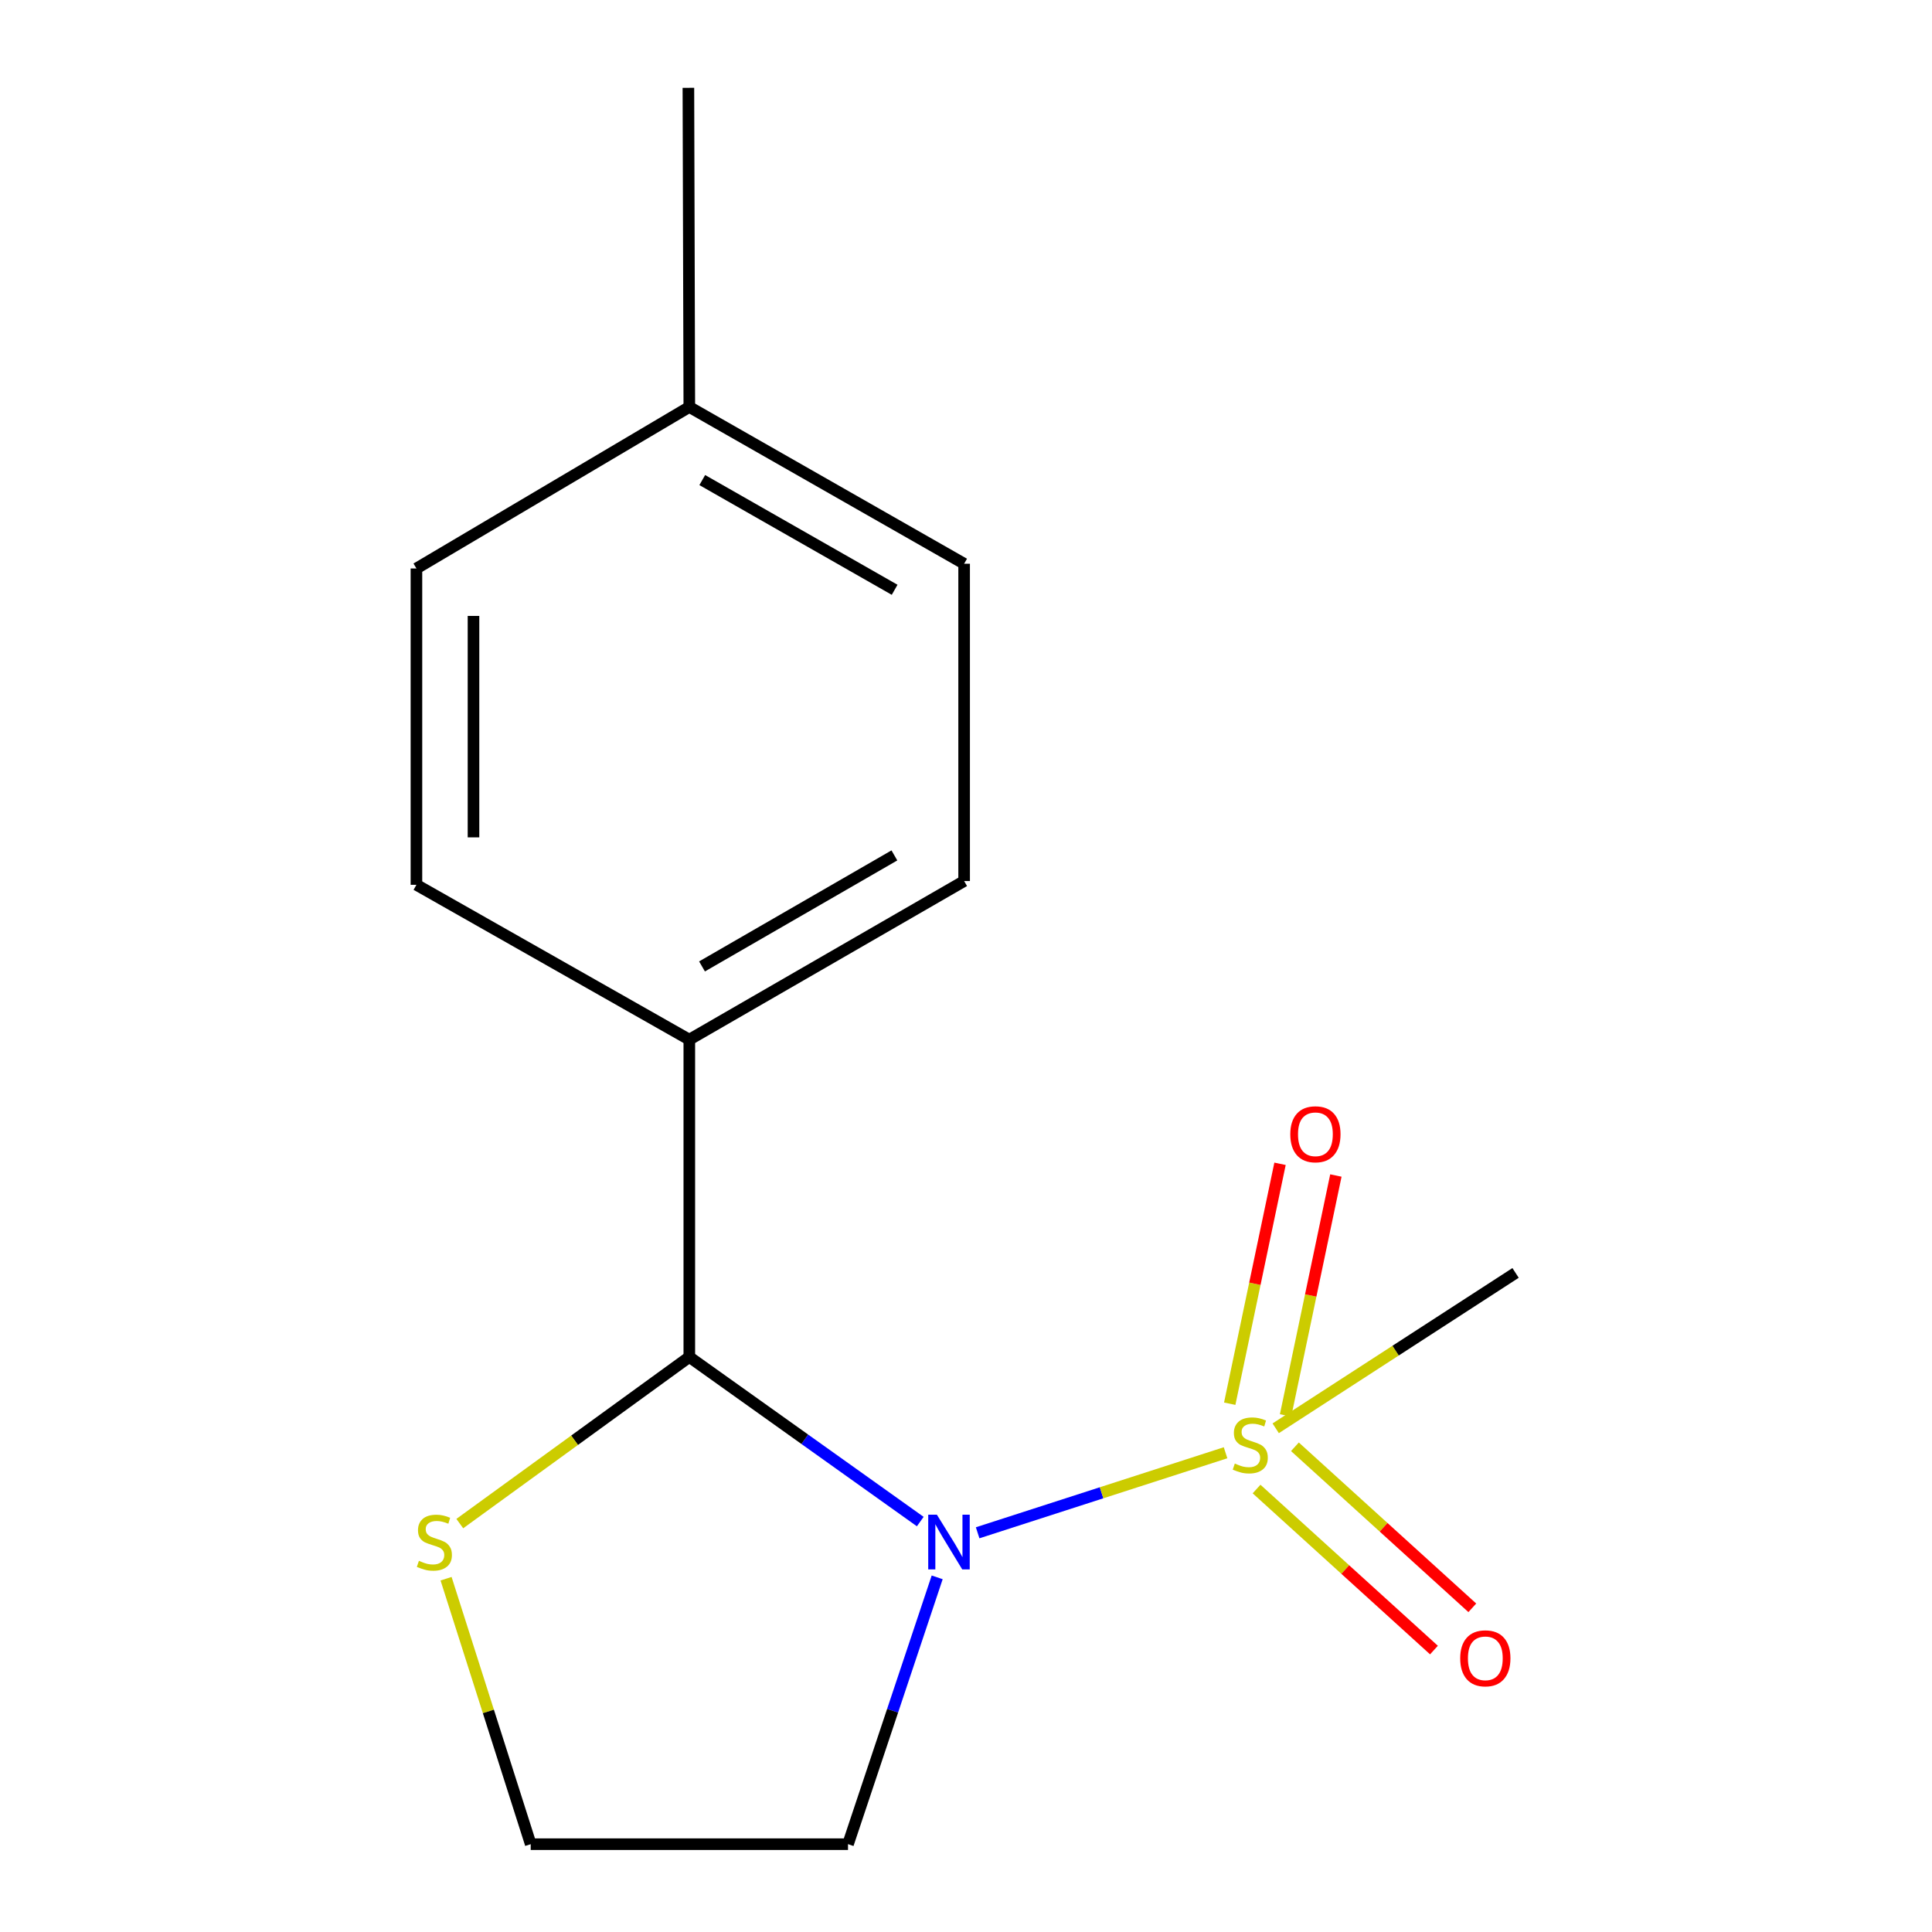 <?xml version='1.0' encoding='iso-8859-1'?>
<svg version='1.1' baseProfile='full'
              xmlns='http://www.w3.org/2000/svg'
                      xmlns:rdkit='http://www.rdkit.org/xml'
                      xmlns:xlink='http://www.w3.org/1999/xlink'
                  xml:space='preserve'
width='1000px' height='1000px' viewBox='0 0 1000 1000'>
<!-- END OF HEADER -->
<rect style='opacity:1.0;fill:#FFFFFF;stroke:none' width='1000' height='1000' x='0' y='0'> </rect>
<path class='bond-0' d='M 506.025,793.368 L 570.186,772.656' style='fill:none;fill-rule:evenodd;stroke:#0000FF;stroke-width:6px;stroke-linecap:butt;stroke-linejoin:miter;stroke-opacity:1' />
<path class='bond-0' d='M 570.186,772.656 L 634.347,751.944' style='fill:none;fill-rule:evenodd;stroke:#CCCC00;stroke-width:6px;stroke-linecap:butt;stroke-linejoin:miter;stroke-opacity:1' />
<path class='bond-1' d='M 476.323,787.561 L 416.555,744.963' style='fill:none;fill-rule:evenodd;stroke:#0000FF;stroke-width:6px;stroke-linecap:butt;stroke-linejoin:miter;stroke-opacity:1' />
<path class='bond-1' d='M 416.555,744.963 L 356.787,702.365' style='fill:none;fill-rule:evenodd;stroke:#000000;stroke-width:6px;stroke-linecap:butt;stroke-linejoin:miter;stroke-opacity:1' />
<path class='bond-6' d='M 485.079,816.439 L 462.004,885.492' style='fill:none;fill-rule:evenodd;stroke:#0000FF;stroke-width:6px;stroke-linecap:butt;stroke-linejoin:miter;stroke-opacity:1' />
<path class='bond-6' d='M 462.004,885.492 L 438.928,954.545' style='fill:none;fill-rule:evenodd;stroke:#000000;stroke-width:6px;stroke-linecap:butt;stroke-linejoin:miter;stroke-opacity:1' />
<path class='bond-3' d='M 650.396,770.722 L 696.305,812.396' style='fill:none;fill-rule:evenodd;stroke:#CCCC00;stroke-width:6px;stroke-linecap:butt;stroke-linejoin:miter;stroke-opacity:1' />
<path class='bond-3' d='M 696.305,812.396 L 742.214,854.07' style='fill:none;fill-rule:evenodd;stroke:#FF0000;stroke-width:6px;stroke-linecap:butt;stroke-linejoin:miter;stroke-opacity:1' />
<path class='bond-3' d='M 670.248,748.853 L 716.157,790.527' style='fill:none;fill-rule:evenodd;stroke:#CCCC00;stroke-width:6px;stroke-linecap:butt;stroke-linejoin:miter;stroke-opacity:1' />
<path class='bond-3' d='M 716.157,790.527 L 762.065,832.201' style='fill:none;fill-rule:evenodd;stroke:#FF0000;stroke-width:6px;stroke-linecap:butt;stroke-linejoin:miter;stroke-opacity:1' />
<path class='bond-4' d='M 665.41,732.619 L 678.429,670.533' style='fill:none;fill-rule:evenodd;stroke:#CCCC00;stroke-width:6px;stroke-linecap:butt;stroke-linejoin:miter;stroke-opacity:1' />
<path class='bond-4' d='M 678.429,670.533 L 691.448,608.446' style='fill:none;fill-rule:evenodd;stroke:#FF0000;stroke-width:6px;stroke-linecap:butt;stroke-linejoin:miter;stroke-opacity:1' />
<path class='bond-4' d='M 636.503,726.558 L 649.522,664.471' style='fill:none;fill-rule:evenodd;stroke:#CCCC00;stroke-width:6px;stroke-linecap:butt;stroke-linejoin:miter;stroke-opacity:1' />
<path class='bond-4' d='M 649.522,664.471 L 662.541,602.385' style='fill:none;fill-rule:evenodd;stroke:#FF0000;stroke-width:6px;stroke-linecap:butt;stroke-linejoin:miter;stroke-opacity:1' />
<path class='bond-9' d='M 660.304,739.285 L 722.38,699.076' style='fill:none;fill-rule:evenodd;stroke:#CCCC00;stroke-width:6px;stroke-linecap:butt;stroke-linejoin:miter;stroke-opacity:1' />
<path class='bond-9' d='M 722.38,699.076 L 784.456,658.866' style='fill:none;fill-rule:evenodd;stroke:#000000;stroke-width:6px;stroke-linecap:butt;stroke-linejoin:miter;stroke-opacity:1' />
<path class='bond-2' d='M 356.787,702.365 L 297.388,745.485' style='fill:none;fill-rule:evenodd;stroke:#000000;stroke-width:6px;stroke-linecap:butt;stroke-linejoin:miter;stroke-opacity:1' />
<path class='bond-2' d='M 297.388,745.485 L 237.988,788.606' style='fill:none;fill-rule:evenodd;stroke:#CCCC00;stroke-width:6px;stroke-linecap:butt;stroke-linejoin:miter;stroke-opacity:1' />
<path class='bond-5' d='M 356.787,702.365 L 356.787,538.117' style='fill:none;fill-rule:evenodd;stroke:#000000;stroke-width:6px;stroke-linecap:butt;stroke-linejoin:miter;stroke-opacity:1' />
<path class='bond-15' d='M 230.884,817.141 L 252.79,885.843' style='fill:none;fill-rule:evenodd;stroke:#CCCC00;stroke-width:6px;stroke-linecap:butt;stroke-linejoin:miter;stroke-opacity:1' />
<path class='bond-15' d='M 252.79,885.843 L 274.696,954.545' style='fill:none;fill-rule:evenodd;stroke:#000000;stroke-width:6px;stroke-linecap:butt;stroke-linejoin:miter;stroke-opacity:1' />
<path class='bond-7' d='M 356.787,538.117 L 499.032,456.025' style='fill:none;fill-rule:evenodd;stroke:#000000;stroke-width:6px;stroke-linecap:butt;stroke-linejoin:miter;stroke-opacity:1' />
<path class='bond-7' d='M 363.361,500.222 L 462.932,442.758' style='fill:none;fill-rule:evenodd;stroke:#000000;stroke-width:6px;stroke-linecap:butt;stroke-linejoin:miter;stroke-opacity:1' />
<path class='bond-8' d='M 356.787,538.117 L 215.544,457.978' style='fill:none;fill-rule:evenodd;stroke:#000000;stroke-width:6px;stroke-linecap:butt;stroke-linejoin:miter;stroke-opacity:1' />
<path class='bond-10' d='M 438.928,954.545 L 274.696,954.545' style='fill:none;fill-rule:evenodd;stroke:#000000;stroke-width:6px;stroke-linecap:butt;stroke-linejoin:miter;stroke-opacity:1' />
<path class='bond-11' d='M 499.032,456.025 L 499.032,291.794' style='fill:none;fill-rule:evenodd;stroke:#000000;stroke-width:6px;stroke-linecap:butt;stroke-linejoin:miter;stroke-opacity:1' />
<path class='bond-12' d='M 215.544,457.978 L 215.544,294.239' style='fill:none;fill-rule:evenodd;stroke:#000000;stroke-width:6px;stroke-linecap:butt;stroke-linejoin:miter;stroke-opacity:1' />
<path class='bond-12' d='M 245.079,433.417 L 245.079,318.8' style='fill:none;fill-rule:evenodd;stroke:#000000;stroke-width:6px;stroke-linecap:butt;stroke-linejoin:miter;stroke-opacity:1' />
<path class='bond-16' d='M 499.032,291.794 L 356.787,210.654' style='fill:none;fill-rule:evenodd;stroke:#000000;stroke-width:6px;stroke-linecap:butt;stroke-linejoin:miter;stroke-opacity:1' />
<path class='bond-16' d='M 463.061,305.278 L 363.49,248.48' style='fill:none;fill-rule:evenodd;stroke:#000000;stroke-width:6px;stroke-linecap:butt;stroke-linejoin:miter;stroke-opacity:1' />
<path class='bond-13' d='M 215.544,294.239 L 356.787,210.654' style='fill:none;fill-rule:evenodd;stroke:#000000;stroke-width:6px;stroke-linecap:butt;stroke-linejoin:miter;stroke-opacity:1' />
<path class='bond-14' d='M 356.787,210.654 L 356.312,45.455' style='fill:none;fill-rule:evenodd;stroke:#000000;stroke-width:6px;stroke-linecap:butt;stroke-linejoin:miter;stroke-opacity:1' />
<path  class='atom-0' d='M 484.929 783.997
L 494.209 798.997
Q 495.129 800.477, 496.609 803.157
Q 498.089 805.837, 498.169 805.997
L 498.169 783.997
L 501.929 783.997
L 501.929 812.317
L 498.049 812.317
L 488.089 795.917
Q 486.929 793.997, 485.689 791.797
Q 484.489 789.597, 484.129 788.917
L 484.129 812.317
L 480.449 812.317
L 480.449 783.997
L 484.929 783.997
' fill='#0000FF'/>
<path  class='atom-1' d='M 639.134 757.536
Q 639.454 757.656, 640.774 758.216
Q 642.094 758.776, 643.534 759.136
Q 645.014 759.456, 646.454 759.456
Q 649.134 759.456, 650.694 758.176
Q 652.254 756.856, 652.254 754.576
Q 652.254 753.016, 651.454 752.056
Q 650.694 751.096, 649.494 750.576
Q 648.294 750.056, 646.294 749.456
Q 643.774 748.696, 642.254 747.976
Q 640.774 747.256, 639.694 745.736
Q 638.654 744.216, 638.654 741.656
Q 638.654 738.096, 641.054 735.896
Q 643.494 733.696, 648.294 733.696
Q 651.574 733.696, 655.294 735.256
L 654.374 738.336
Q 650.974 736.936, 648.414 736.936
Q 645.654 736.936, 644.134 738.096
Q 642.614 739.216, 642.654 741.176
Q 642.654 742.696, 643.414 743.616
Q 644.214 744.536, 645.334 745.056
Q 646.494 745.576, 648.414 746.176
Q 650.974 746.976, 652.494 747.776
Q 654.014 748.576, 655.094 750.216
Q 656.214 751.816, 656.214 754.576
Q 656.214 758.496, 653.574 760.616
Q 650.974 762.696, 646.614 762.696
Q 644.094 762.696, 642.174 762.136
Q 640.294 761.616, 638.054 760.696
L 639.134 757.536
' fill='#CCCC00'/>
<path  class='atom-3' d='M 216.831 807.877
Q 217.151 807.997, 218.471 808.557
Q 219.791 809.117, 221.231 809.477
Q 222.711 809.797, 224.151 809.797
Q 226.831 809.797, 228.391 808.517
Q 229.951 807.197, 229.951 804.917
Q 229.951 803.357, 229.151 802.397
Q 228.391 801.437, 227.191 800.917
Q 225.991 800.397, 223.991 799.797
Q 221.471 799.037, 219.951 798.317
Q 218.471 797.597, 217.391 796.077
Q 216.351 794.557, 216.351 791.997
Q 216.351 788.437, 218.751 786.237
Q 221.191 784.037, 225.991 784.037
Q 229.271 784.037, 232.991 785.597
L 232.071 788.677
Q 228.671 787.277, 226.111 787.277
Q 223.351 787.277, 221.831 788.437
Q 220.311 789.557, 220.351 791.517
Q 220.351 793.037, 221.111 793.957
Q 221.911 794.877, 223.031 795.397
Q 224.191 795.917, 226.111 796.517
Q 228.671 797.317, 230.191 798.117
Q 231.711 798.917, 232.791 800.557
Q 233.911 802.157, 233.911 804.917
Q 233.911 808.837, 231.271 810.957
Q 228.671 813.037, 224.311 813.037
Q 221.791 813.037, 219.871 812.477
Q 217.991 811.957, 215.751 811.037
L 216.831 807.877
' fill='#CCCC00'/>
<path  class='atom-4' d='M 755.802 858.341
Q 755.802 851.541, 759.162 847.741
Q 762.522 843.941, 768.802 843.941
Q 775.082 843.941, 778.442 847.741
Q 781.802 851.541, 781.802 858.341
Q 781.802 865.221, 778.402 869.141
Q 775.002 873.021, 768.802 873.021
Q 762.562 873.021, 759.162 869.141
Q 755.802 865.261, 755.802 858.341
M 768.802 869.821
Q 773.122 869.821, 775.442 866.941
Q 777.802 864.021, 777.802 858.341
Q 777.802 852.781, 775.442 849.981
Q 773.122 847.141, 768.802 847.141
Q 764.482 847.141, 762.122 849.941
Q 759.802 852.741, 759.802 858.341
Q 759.802 864.061, 762.122 866.941
Q 764.482 869.821, 768.802 869.821
' fill='#FF0000'/>
<path  class='atom-5' d='M 667.853 587.094
Q 667.853 580.294, 671.213 576.494
Q 674.573 572.694, 680.853 572.694
Q 687.133 572.694, 690.493 576.494
Q 693.853 580.294, 693.853 587.094
Q 693.853 593.974, 690.453 597.894
Q 687.053 601.774, 680.853 601.774
Q 674.613 601.774, 671.213 597.894
Q 667.853 594.014, 667.853 587.094
M 680.853 598.574
Q 685.173 598.574, 687.493 595.694
Q 689.853 592.774, 689.853 587.094
Q 689.853 581.534, 687.493 578.734
Q 685.173 575.894, 680.853 575.894
Q 676.533 575.894, 674.173 578.694
Q 671.853 581.494, 671.853 587.094
Q 671.853 592.814, 674.173 595.694
Q 676.533 598.574, 680.853 598.574
' fill='#FF0000'/>
</svg>
